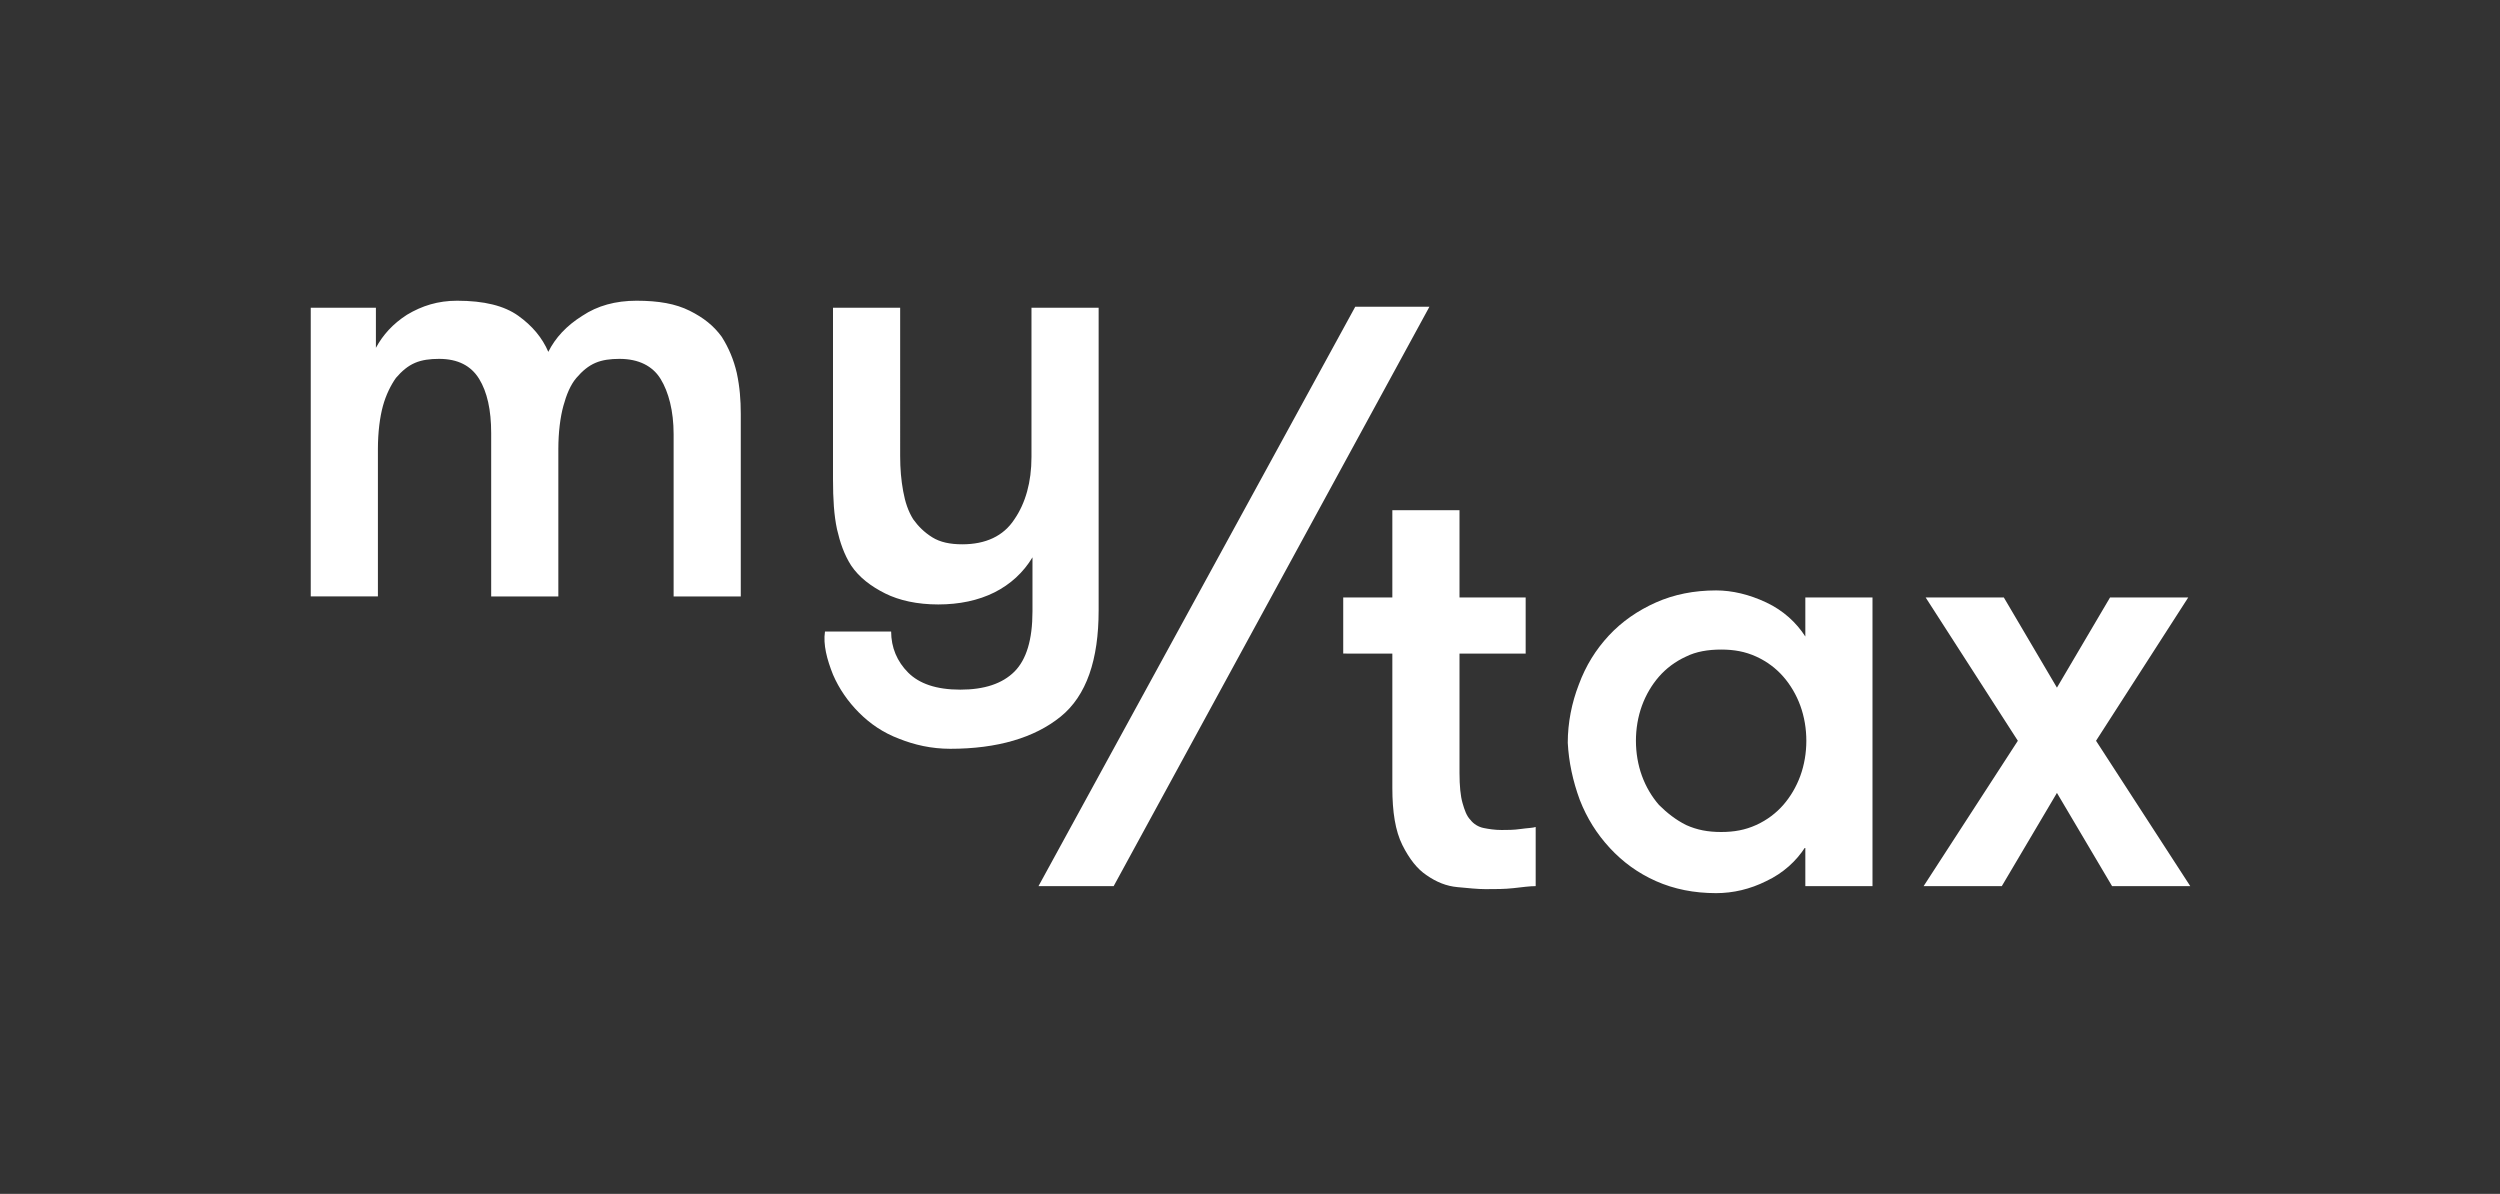 <?xml version="1.0" encoding="utf-8"?>
<!-- Generator: Adobe Illustrator 25.0.0, SVG Export Plug-In . SVG Version: 6.00 Build 0)  -->
<svg version="1.1" id="Layer_1" xmlns="http://www.w3.org/2000/svg" xmlns:xlink="http://www.w3.org/1999/xlink" x="0px" y="0px"
	 viewBox="0 0 249.4 119.1" style="enable-background:new 0 0 249.4 119.1;" xml:space="preserve">
<rect x="0" y="0" width="249.4" height="119.1" fill="#333333" stroke="none"/>
<style type="text/css">
	.st0{fill:#ffffff;}
</style>
<g>
	<path class="st0" d="M83.1,67.3c0.6,1.4,1.5,2.7,2.6,3.8s2.4,2,4,2.6c1.5,0.6,3.2,1,5.1,1c4.7,0,8.4-1.1,11-3.2
		c2.6-2.1,3.8-5.7,3.8-10.6V30.7h-6.7v14.9c0,2.5-0.6,4.6-1.7,6.2c-1.1,1.7-2.9,2.5-5.2,2.5c-1.2,0-2.2-0.2-3-0.7
		c-0.8-0.5-1.4-1.1-1.9-1.8c-0.5-0.8-0.8-1.7-1-2.8c-0.2-1.1-0.3-2.2-0.3-3.5V30.7h-6.7v17.1c0,2,0.1,3.6,0.4,5
		c0.3,1.3,0.7,2.5,1.4,3.6c0.8,1.2,2,2.1,3.4,2.8c1.4,0.7,3.2,1.1,5.3,1.1c2.1,0,4-0.4,5.6-1.2c1.6-0.8,2.9-2,3.8-3.5v5.4
		c0,2.8-0.6,4.8-1.8,6c-1.2,1.2-3,1.8-5.4,1.8c-2.4,0-4.1-0.6-5.2-1.7c-1.1-1.1-1.7-2.5-1.7-4.1h-6.6C82.1,64.3,82.5,65.8,83.1,67.3
		 M37.7,59.5V44.8c0-1.7,0.2-3.2,0.5-4.3s0.8-2.1,1.3-2.8c0.6-0.7,1.2-1.2,1.9-1.5c0.7-0.3,1.5-0.4,2.4-0.4c1.9,0,3.2,0.7,4,2
		s1.2,3.1,1.2,5.4v16.3h6.7V44.8c0-1.7,0.2-3.2,0.5-4.3s0.7-2.1,1.3-2.8c0.6-0.7,1.2-1.2,1.9-1.5c0.7-0.3,1.5-0.4,2.4-0.4
		c1.9,0,3.3,0.7,4.1,2c0.8,1.3,1.3,3.2,1.3,5.5v16.2h6.7V41.3c0-1.4-0.1-2.7-0.4-4.1c-0.3-1.3-0.8-2.5-1.5-3.6
		c-0.8-1.1-1.8-1.9-3.2-2.6c-1.4-0.7-3.1-1-5.3-1c-2.1,0-3.9,0.5-5.4,1.5c-1.6,1-2.7,2.2-3.4,3.6c-0.6-1.4-1.6-2.6-3-3.6
		c-1.4-1-3.4-1.5-6.1-1.5c-1.9,0-3.5,0.5-5,1.4c-1.4,0.9-2.4,2-3.1,3.3v-4H31v28.8H37.7z"/>
	<path class="st0" d="M199.7,88.4l5.5-9.3l5.5,9.3h7.8l-9.4-14.5l9.2-14.3h-7.8l-5.3,9l-5.3-9h-7.8l9.2,14.3l-9.4,14.5H199.7z
		 M163.8,70.4c0.4-1.1,1-2.1,1.7-2.9c0.7-0.8,1.6-1.5,2.7-2c1-0.5,2.2-0.7,3.5-0.7c1.3,0,2.4,0.2,3.5,0.7c1.1,0.5,2,1.2,2.7,2
		c0.7,0.8,1.3,1.8,1.7,2.9c0.4,1.1,0.6,2.3,0.6,3.5c0,1.2-0.2,2.4-0.6,3.5c-0.4,1.1-1,2.1-1.7,2.9c-0.7,0.8-1.6,1.5-2.7,2
		c-1.1,0.5-2.2,0.7-3.5,0.7c-1.3,0-2.4-0.2-3.5-0.7c-1-0.5-1.9-1.2-2.7-2c-0.7-0.8-1.3-1.8-1.7-2.9c-0.4-1.1-0.6-2.3-0.6-3.5
		C163.2,72.7,163.4,71.5,163.8,70.4 M157.6,79.8c0.7,1.8,1.7,3.4,3,4.8c1.3,1.4,2.8,2.5,4.6,3.3c1.8,0.8,3.8,1.2,6,1.2
		c1.7,0,3.4-0.4,5-1.2c1.7-0.8,3-2,3.9-3.4v3.9h6.7V59.6h-6.7v3.9c-0.9-1.4-2.2-2.6-3.9-3.4c-1.7-0.8-3.4-1.2-5-1.2
		c-2.2,0-4.2,0.4-6,1.2c-1.8,0.8-3.4,1.9-4.7,3.3c-1.3,1.4-2.3,3-3,4.9c-0.7,1.8-1.1,3.8-1.1,5.8C156.5,76,156.9,77.9,157.6,79.8
		 M138.9,65.2v13.4c0,2.4,0.3,4.3,1,5.7c0.7,1.4,1.5,2.4,2.4,3c1,0.7,2,1.1,3.1,1.2c1.1,0.1,2,0.2,2.8,0.2c1,0,1.9,0,2.8-0.1
		c0.9-0.1,1.6-0.2,2.2-0.2v-5.9c-0.3,0.1-0.8,0.1-1.5,0.2c-0.7,0.1-1.3,0.1-1.9,0.1c-0.7,0-1.3-0.1-1.8-0.2c-0.5-0.1-1-0.4-1.3-0.8
		c-0.4-0.4-0.6-1-0.8-1.7c-0.2-0.7-0.3-1.7-0.3-3V65.2h6.6v-5.6h-6.6v-8.7h-6.7v8.7H134v5.6H138.9z"/>
</g>
<polygon class="st0" points="135.2,30.6 103.6,88.4 111.1,88.4 142.6,30.6 "/>
</svg>
